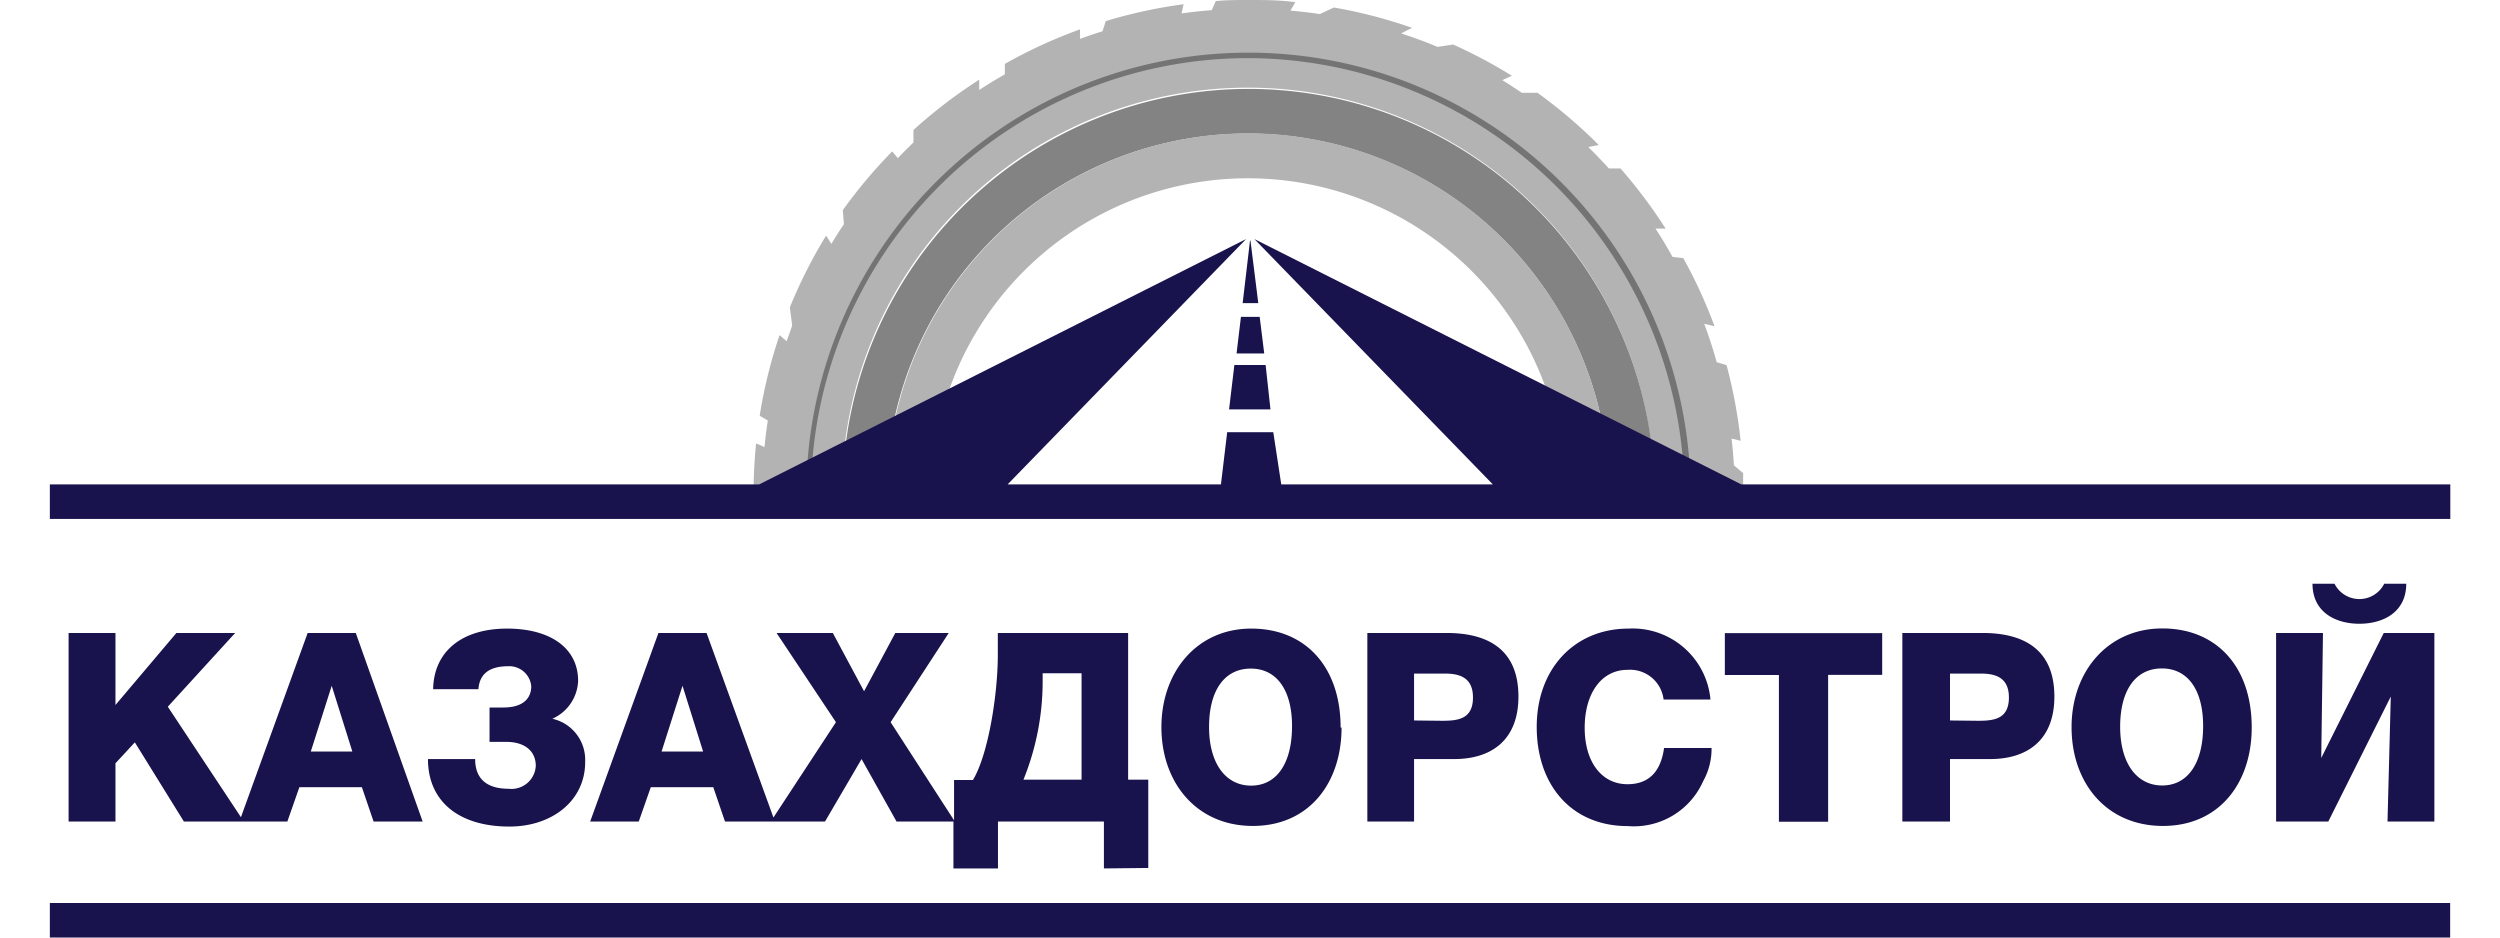<svg id="_1" data-name="1" xmlns="http://www.w3.org/2000/svg" viewBox="0 0 160 60"><defs><style>.cls-1{fill:#b3b3b3;}.cls-1,.cls-2,.cls-3,.cls-4{fill-rule:evenodd;}.cls-2{fill:#747474;}.cls-3{fill:#838383;}.cls-4{fill:#18134d;}</style></defs><title>kazahdorstroy</title><path class="cls-1" d="M82.59.68q.95.08,1.88.22l.9-.42a31.47,31.47,0,0,1,5,1.3l-.7.36Q90.86,2.52,92,3l1-.15a31.58,31.58,0,0,1,3.76,2l-.61.28q.63.39,1.25.81h1a31.84,31.84,0,0,1,3.92,3.34l-.67.13q.68.67,1.32,1.37h0l.74,0a31.82,31.82,0,0,1,2.89,3.85l-.65,0q.58.88,1.09,1.81l.69.08a31.49,31.49,0,0,1,2,4.36l-.66-.16q.45,1.21.8,2.46l.63.19a31.54,31.54,0,0,1,.9,4.84l-.58-.14q.1.85.15,1.71l.59.5c0,.44,0,.89,0,1.33,0,.09,0,.18,0,.27h-5.69c0-.09,0-.18,0-.27a26,26,0,0,0-52,0c0,.09,0,.18,0,.27H48.23c0-.09,0-.18,0-.27a32,32,0,0,1,.16-3.23l.54.23h0q.08-.86.21-1.7l-.52-.3a31.51,31.51,0,0,1,1.27-5.16l.46.39q.17-.5.35-1h0l-.15-1.17a31.61,31.61,0,0,1,2.32-4.59l.34.53q.38-.64.8-1.26l-.07-.9A31.86,31.86,0,0,1,57.1,9.69l.36.43q.49-.51,1-1l0-.8A31.81,31.81,0,0,1,62.67,5.1l0,.66q.8-.53,1.64-1l0-.67a31.54,31.54,0,0,1,4.81-2.21l0,.61q.71-.26,1.44-.49l.21-.65A31.5,31.5,0,0,1,75.75.27l-.13.59C76.25.77,76.9.7,77.55.65l.26-.58C78.5,0,79.2,0,79.9,0c1,0,2,0,3,.14Z"/><path class="cls-2" d="M79.9,3.37a28.3,28.3,0,0,1,28.3,28.3c0,.09,0,.18,0,.27H51.6c0-.09,0-.18,0-.27A28.3,28.3,0,0,1,79.9,3.37Zm0,.35a28,28,0,0,0-28,28c0,.09,0,.18,0,.27h55.9c0-.09,0-.18,0-.27A28,28,0,0,0,79.9,3.72Z"/><path class="cls-3" d="M79.9,5.69a26,26,0,0,1,26,26c0,.09,0,.18,0,.27H103c0-.09,0-.18,0-.27a23.14,23.14,0,0,0-46.28,0c0,.09,0,.18,0,.27H53.92c0-.09,0-.18,0-.27A26,26,0,0,1,79.9,5.69Z"/><path class="cls-1" d="M79.9,8.53A23.14,23.14,0,0,1,103,31.67c0,.09,0,.18,0,.27h-2.88c0-.09,0-.18,0-.27a20.26,20.26,0,1,0-40.52,0c0,.09,0,.18,0,.27H56.77c0-.09,0-.18,0-.27A23.14,23.14,0,0,1,79.9,8.53Z"/><path class="cls-4" d="M15.05,40.51H11.29l-3.9,4.61V40.51h-3V52.58h3V48.85l1.24-1.34,3.14,5.07h6.62l.77-2.2h4l.75,2.2h3.14L22.77,40.51H19.69L15.42,52.3l-4.68-7.07,4.32-4.73ZM80,15.4l-.47,4h1l-.5-4Zm-.58,4.88-.28,2.34h1.77l-.29-2.34ZM79,23.36l-.34,2.84h2.65L81,23.36Zm-.51,4.3h3L82,31H95.54L80.28,15.3,111.44,31h45.38v2.21H3.19V31H48.59L79.75,15.3,64.49,31H78.14l.4-3.34ZM3.19,57.79H156.81V60H3.19V57.79ZM155.8,40.51h-3.24l-4,8,.11-8h-3V52.58h3.34l4-8-.21,8h3V40.51ZM154,37.36h-1.41a1.78,1.78,0,0,1-3.18,0H148c0,1.81,1.46,2.56,3,2.56s3-.75,3-2.56Zm-9.89,9.2c0-3.88-2.24-6.34-5.72-6.34s-5.81,2.74-5.81,6.32,2.24,6.32,5.85,6.32,5.68-2.76,5.68-6.3Zm-3.11-.1c0,2.41-1,3.81-2.62,3.81s-2.69-1.41-2.69-3.76,1-3.73,2.67-3.73S141,44.17,141,46.46Zm-19.2,6.12h3v-4h2.57c2.42,0,4.11-1.25,4.11-4,0-3-1.93-4.07-4.6-4.07h-5.13V52.58Zm3-6.47v-3h2c1.06,0,1.77.36,1.77,1.53,0,1.41-1,1.49-2,1.49Zm-4.41-5.59h-10v2.68h3.46v9.39H117V43.19h3.46V40.51Zm-13.89,7.35c-.21,1.54-1,2.32-2.34,2.32-1.65,0-2.74-1.42-2.74-3.61s1.06-3.71,2.74-3.71a2.16,2.16,0,0,1,2.31,1.9h3a5,5,0,0,0-5.24-4.54c-3.47,0-5.88,2.58-5.88,6.29s2.21,6.35,5.83,6.35A4.85,4.85,0,0,0,109,50a4.26,4.26,0,0,0,.54-2.13Zm-19,4.71h3v-4h2.57c2.42,0,4.11-1.25,4.11-4,0-3-1.93-4.07-4.6-4.07H87.51V52.58Zm3-6.47v-3h2c1.06,0,1.77.36,1.77,1.53,0,1.41-1,1.49-2,1.49Zm-4.7.46c0-3.88-2.24-6.34-5.72-6.34S74.33,43,74.33,46.54s2.24,6.32,5.85,6.32,5.68-2.76,5.68-6.3Zm-3.11-.1c0,2.41-1,3.81-2.62,3.81s-2.69-1.41-2.69-3.76,1-3.73,2.67-3.73,2.64,1.39,2.64,3.68Zm-9.2,9.08V49.9H72.2V40.51H63.86v1.41c0,2.46-.59,6.32-1.59,8H61.06v2.58L57,46.22l3.72-5.71H57.3l-2,3.73-2-3.73H49.7l3.8,5.71-4,6.1L45.22,40.51H42.14L37.77,52.58h3.11l.77-2.2h4l.75,2.2h6.4l2.34-4,2.24,4h3.64v3h2.85v-3h6.78v3ZM69.22,49.9H65.5a16.72,16.72,0,0,0,1.23-6.27v-.54h2.49V49.9ZM45,48.1H42.34l1.34-4.21L45,48.1Zm-7.55.64A2.69,2.69,0,0,0,35.35,46,2.77,2.77,0,0,0,37,43.58c0-2.1-1.77-3.35-4.55-3.35s-4.68,1.37-4.73,3.88h2.9c.07-1,.72-1.47,1.9-1.47A1.41,1.41,0,0,1,34,43.92c0,.73-.47,1.36-1.79,1.36-.15,0-.54,0-.88,0v2.2h1.08c1.11,0,1.88.54,1.88,1.54a1.56,1.56,0,0,1-1.75,1.46c-1.18,0-2.13-.47-2.13-1.9H27.39c0,2.73,2,4.32,5.21,4.32,2.74,0,4.85-1.66,4.85-4.12Zm-14.9-.64H19.89l1.34-4.21Z"/></svg>